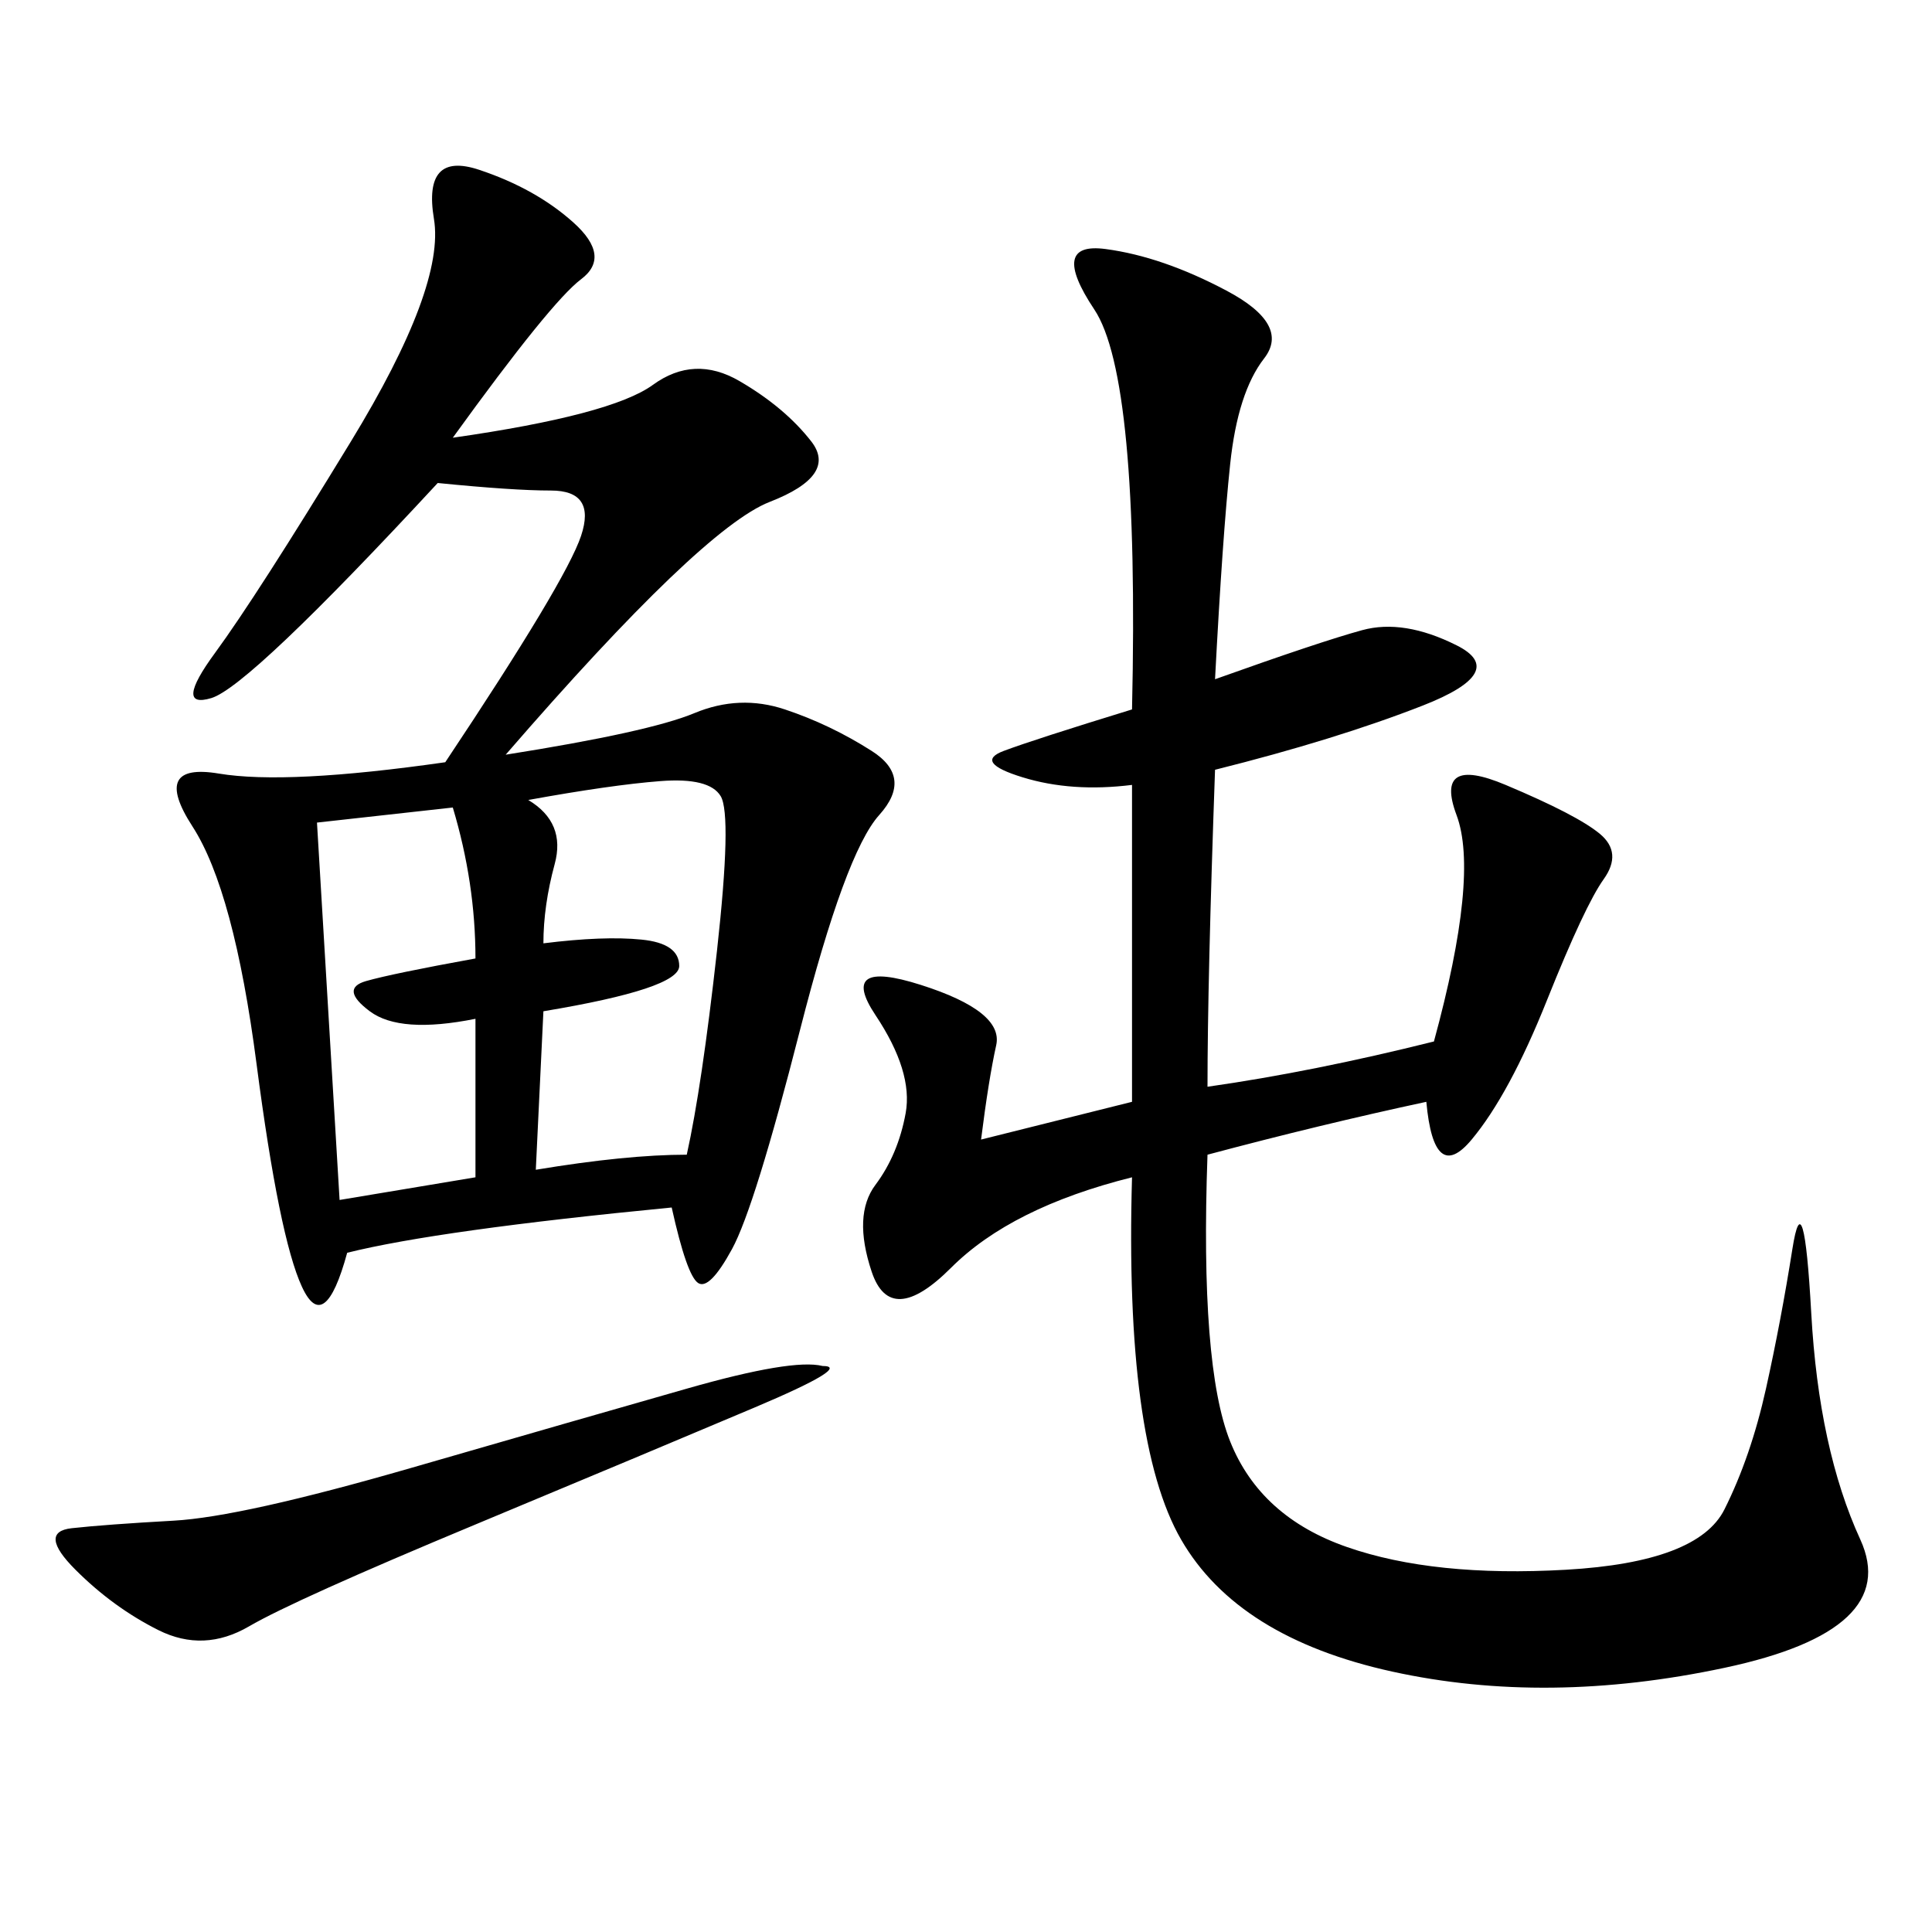 <svg xmlns="http://www.w3.org/2000/svg" xmlns:xlink="http://www.w3.org/1999/xlink" width="300" height="300"><path d="M70.31 67.97Q94.92 64.45 101.37 59.77Q107.81 55.08 114.84 59.18Q121.88 63.28 125.98 68.55Q130.08 73.83 119.53 77.93Q108.98 82.03 78.52 117.19L78.52 117.19Q100.78 113.67 107.81 110.74Q114.84 107.81 121.88 110.16Q128.91 112.50 135.35 116.60Q141.80 120.70 136.52 126.56Q131.25 132.42 124.22 159.96Q117.19 187.50 113.67 193.95Q110.16 200.39 108.40 199.22Q106.64 198.05 104.30 187.50L104.30 187.50Q67.97 191.02 53.91 194.53L53.91 194.53Q50.39 207.42 46.88 199.80Q43.36 192.19 39.84 165.23Q36.33 138.28 29.88 128.32Q23.44 118.36 33.98 120.12Q44.53 121.88 69.14 118.36L69.14 118.36Q87.89 90.23 90.23 83.20Q92.58 76.17 85.55 76.17L85.55 76.17Q79.69 76.17 67.97 75L67.97 75Q38.67 106.64 32.81 108.40Q26.95 110.16 33.40 101.37Q39.84 92.58 54.49 68.55Q69.14 44.53 67.38 33.98Q65.63 23.44 74.41 26.37Q83.20 29.30 89.06 34.57Q94.92 39.84 90.23 43.36Q85.55 46.88 70.31 67.97L70.31 67.97ZM175.78 121.88Q166.41 123.05 158.79 120.70Q151.17 118.36 155.86 116.60Q160.55 114.84 175.78 110.16L175.78 110.16Q176.95 58.59 169.92 48.05Q162.89 37.50 171.68 38.67Q180.47 39.84 190.43 45.12Q200.39 50.39 196.29 55.66Q192.19 60.94 191.02 72.07Q189.84 83.20 188.67 105.47L188.67 105.47Q205.08 99.61 211.52 97.85Q217.97 96.09 226.17 100.20Q234.38 104.30 220.90 109.57Q207.42 114.84 188.67 119.53L188.67 119.53Q187.50 152.34 187.50 168.75L187.50 168.75Q203.91 166.41 222.66 161.72L222.66 161.72Q229.69 135.94 226.17 126.56Q222.66 117.19 233.79 121.88Q244.92 126.56 248.44 129.49Q251.95 132.42 249.02 136.52Q246.09 140.63 240.23 155.27Q234.38 169.92 228.52 176.95Q222.66 183.98 221.48 171.09L221.48 171.09Q205.08 174.61 187.50 179.30L187.50 179.30Q186.33 212.11 191.02 223.83Q195.70 235.55 209.18 240.23Q222.66 244.92 243.16 243.75Q263.67 242.58 267.77 234.38Q271.88 226.17 274.22 215.63Q276.56 205.08 278.32 193.95Q280.08 182.81 281.25 203.91Q282.42 225 288.87 239.06Q295.31 253.13 267.77 258.98Q240.23 264.84 216.21 259.57Q192.19 254.30 183.40 239.06Q174.61 223.83 175.78 182.81L175.78 182.81Q157.03 187.50 147.66 196.88Q138.28 206.25 135.35 197.46Q132.42 188.67 135.94 183.98Q139.45 179.30 140.63 172.85Q141.80 166.41 135.94 157.62Q130.08 148.83 142.97 152.93Q155.86 157.03 154.69 162.30Q153.52 167.58 152.34 176.95L152.34 176.95L175.78 171.09L175.78 121.88ZM127.73 212.11Q132.42 212.11 117.19 218.55Q101.95 225 73.83 236.72Q45.70 248.44 38.67 252.54Q31.64 256.64 24.61 253.13Q17.58 249.61 11.72 243.75Q5.86 237.89 11.13 237.30Q16.41 236.72 26.95 236.13Q37.50 235.55 63.87 227.93Q90.23 220.31 106.64 215.63Q123.05 210.94 127.73 212.11L127.73 212.11ZM82.03 124.22Q87.89 127.73 86.13 134.18Q84.38 140.63 84.38 146.48L84.38 146.48Q93.75 145.31 99.61 145.90Q105.47 146.48 105.47 150L105.47 150Q105.47 153.52 84.38 157.03L84.38 157.03L83.20 181.64Q97.27 179.30 106.64 179.30L106.64 179.30Q108.98 168.75 111.33 147.66Q113.67 126.56 111.91 123.63Q110.16 120.70 102.54 121.29Q94.92 121.88 82.03 124.22L82.03 124.22ZM49.22 127.73L52.73 186.33L73.83 182.81L73.83 158.20Q62.11 160.55 57.42 157.03Q52.73 153.52 56.84 152.34Q60.94 151.17 73.83 148.83L73.83 148.83Q73.83 137.11 70.31 125.39L70.31 125.39L49.22 127.73Z"/></svg>
